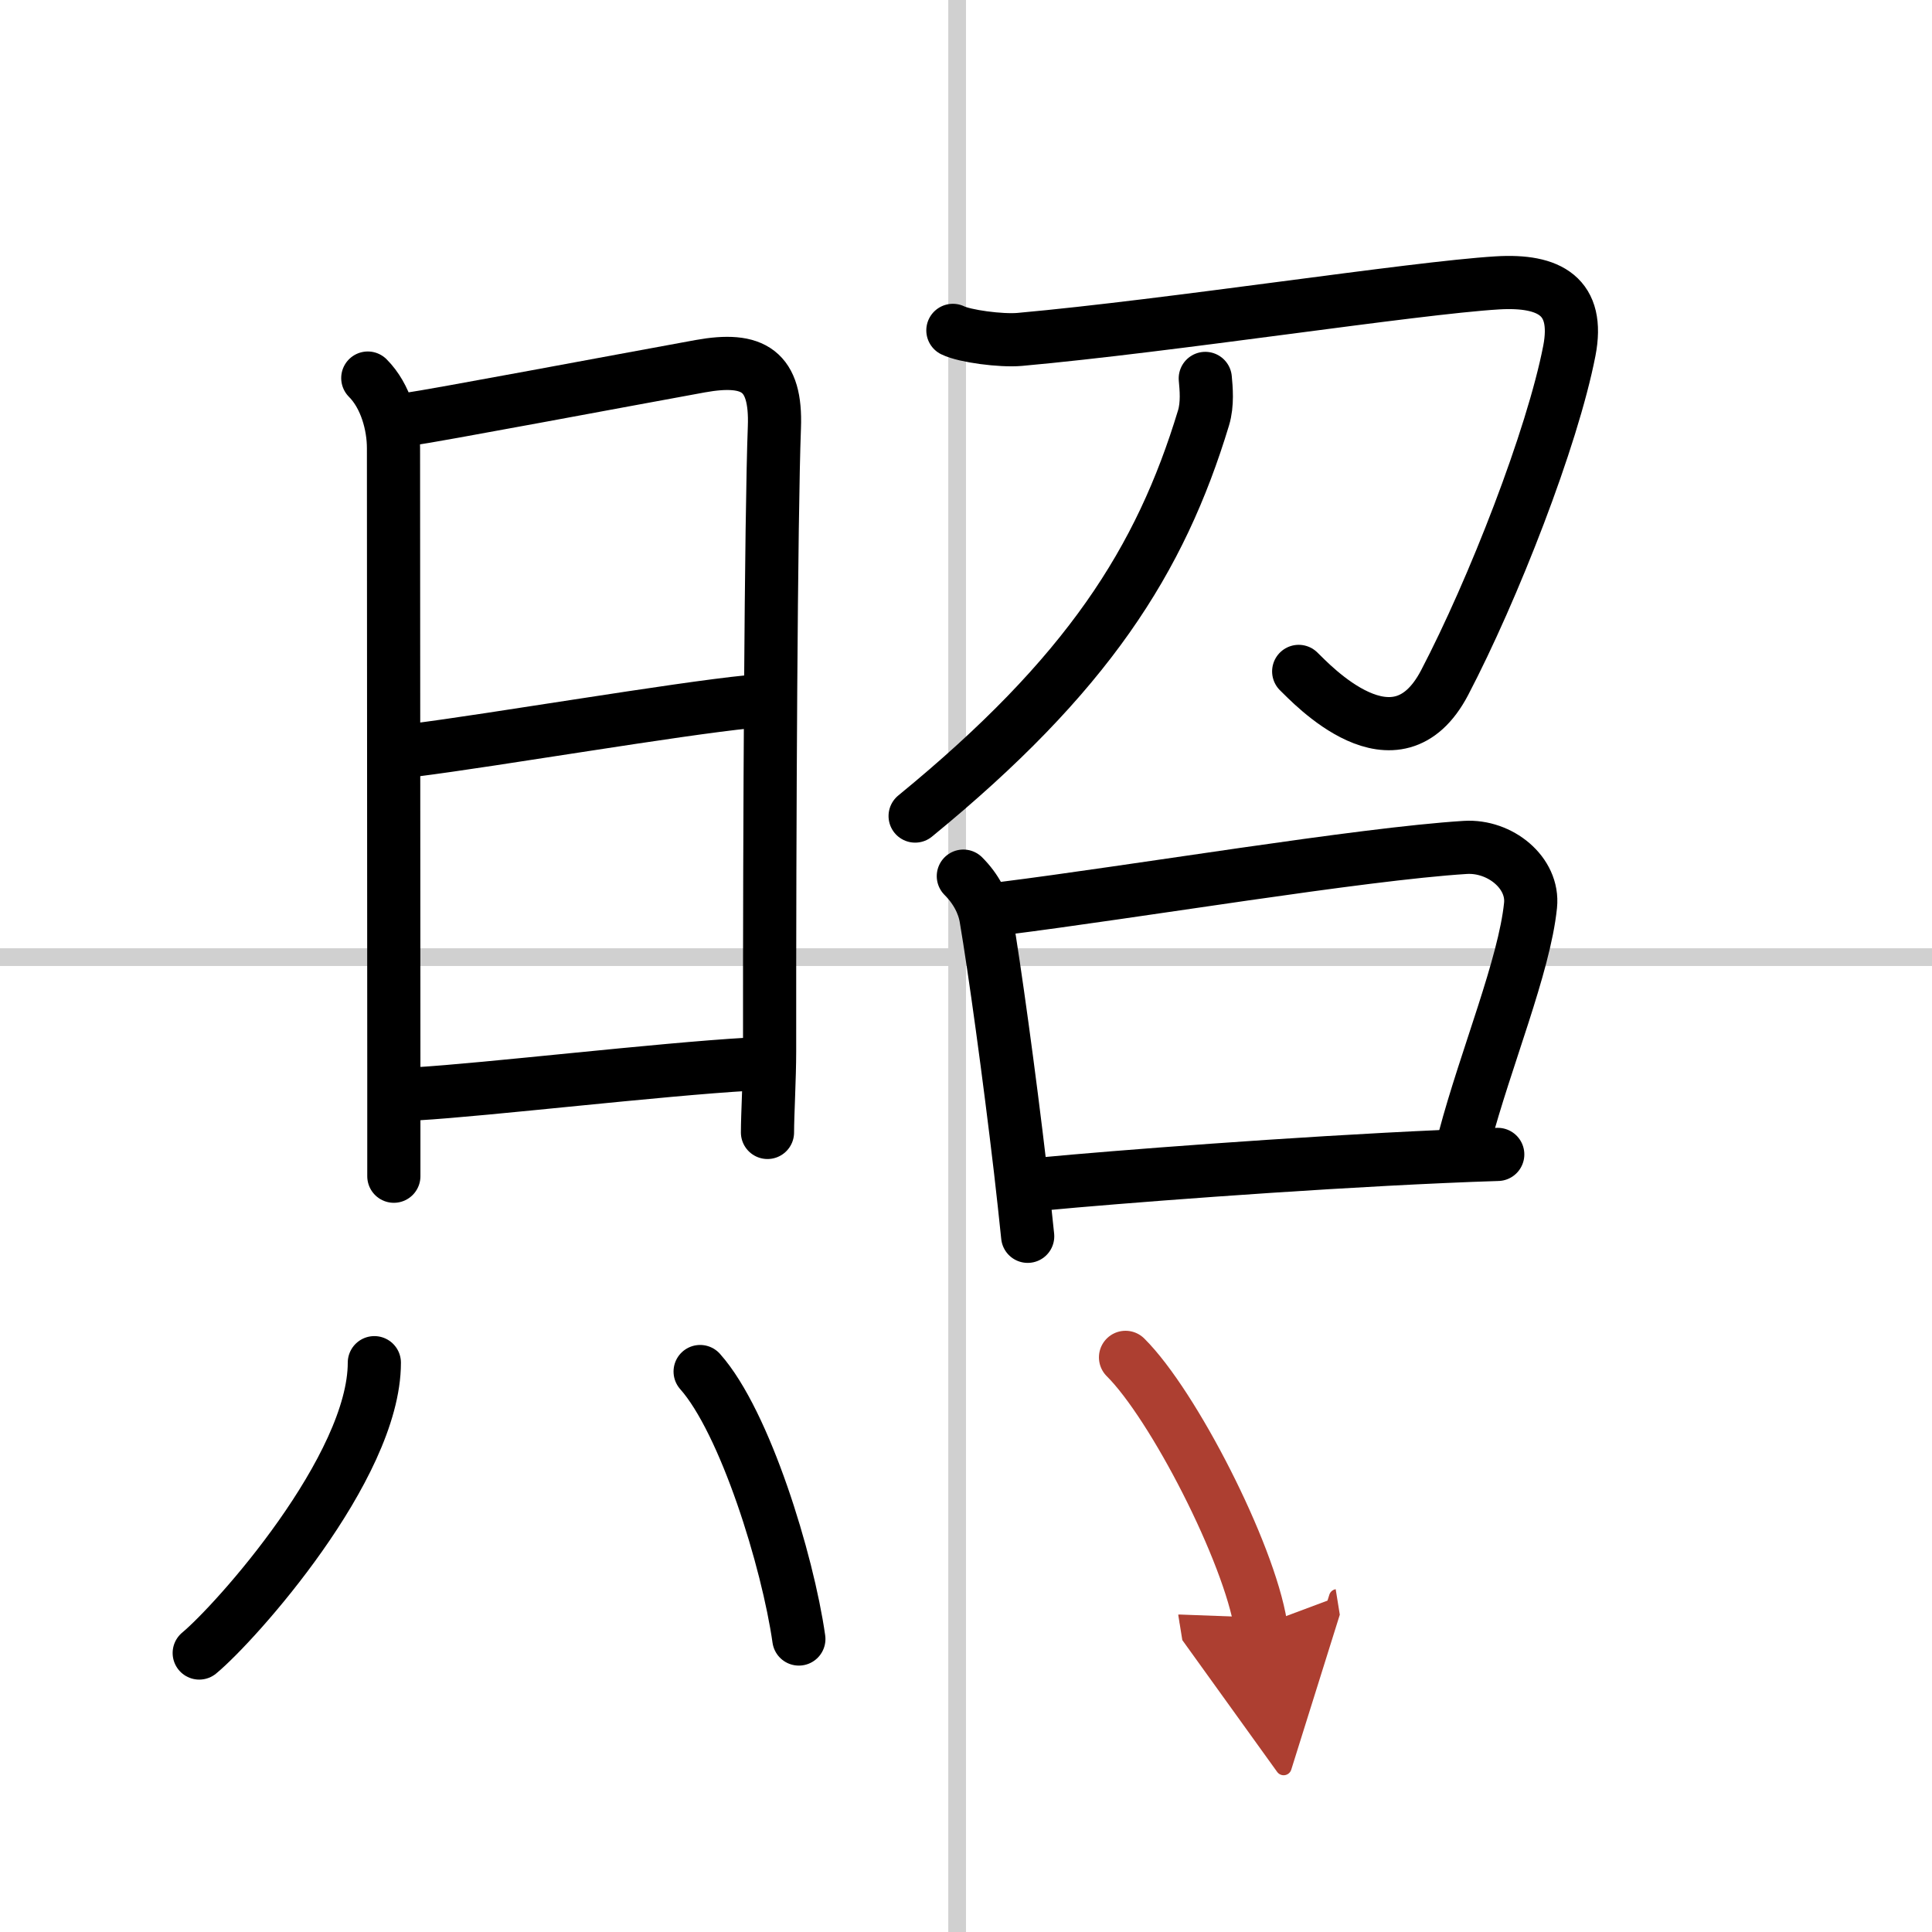 <svg width="400" height="400" viewBox="0 0 109 109" xmlns="http://www.w3.org/2000/svg"><defs><marker id="a" markerWidth="4" orient="auto" refX="1" refY="5" viewBox="0 0 10 10"><polyline points="0 0 10 5 0 10 1 5" fill="#ad3f31" stroke="#ad3f31"/></marker></defs><g fill="none" stroke="#000" stroke-linecap="round" stroke-linejoin="round" stroke-width="3"><rect width="100%" height="100%" fill="#fff" stroke="#fff"/><line x1="54" x2="54" y2="109" stroke="#d0d0d0" stroke-width="1"/><line x2="109" y1="54" y2="54" stroke="#d0d0d0" stroke-width="1"/><path d="m20.75 21.33c1.02 1.02 1.45 2.66 1.45 3.95 0 0.99 0.01 24.12 0.02 35.23v5.85"/><path d="m23.02 23.66c1.63-0.23 11.93-2.17 16.49-3 3-0.54 4.3 0.25 4.18 3.45-0.19 4.95-0.28 22.53-0.27 35.21 0 1.46-0.12 3.6-0.12 4.57"/><path d="m23.37 42.32c4.51-0.57 14.76-2.32 18.88-2.73"/><path d="m23.52 61.71c3.92-0.23 13.67-1.38 18.74-1.67"/><path d="m53.76 18.64c0.67 0.33 2.71 0.6 3.76 0.51 8.56-0.77 22.2-2.9 26.95-3.19 2.97-0.18 4.66 0.77 4.07 3.83-0.96 4.94-4.29 13.47-7.04 18.73-2.75 5.24-7.55 0.01-8.23-0.64"/><path d="m68 21.35c0.05 0.55 0.14 1.44-0.1 2.23-2.43 8.02-6.54 14.5-16.27 22.46"/><path d="m54.35 49.43c0.73 0.73 1.15 1.57 1.28 2.37 0.48 2.82 1.31 8.83 1.94 14.2 0.15 1.31 0.29 2.57 0.41 3.75"/><path d="m56.59 51.25c7.35-0.92 20.16-3.07 26.08-3.44 1.96-0.12 3.87 1.43 3.68 3.27-0.35 3.42-2.52 8.62-3.72 13.14"/><path d="m58.89 66.79c3.87-0.37 14.15-1.17 22.49-1.54 1.09-0.05 2.14-0.09 3.12-0.12"/><path d="m21.12 76.88c0 5.93-7.83 14.68-9.88 16.38"/><path d="m39.5 77.38c2.53 2.84 4.94 10.67 5.57 15.09"/><path d="m63.5 76.58c2.69 2.67 6.96 10.98 7.63 15.13" marker-end="url(#a)" stroke="#ad3f31"/></g></svg>
